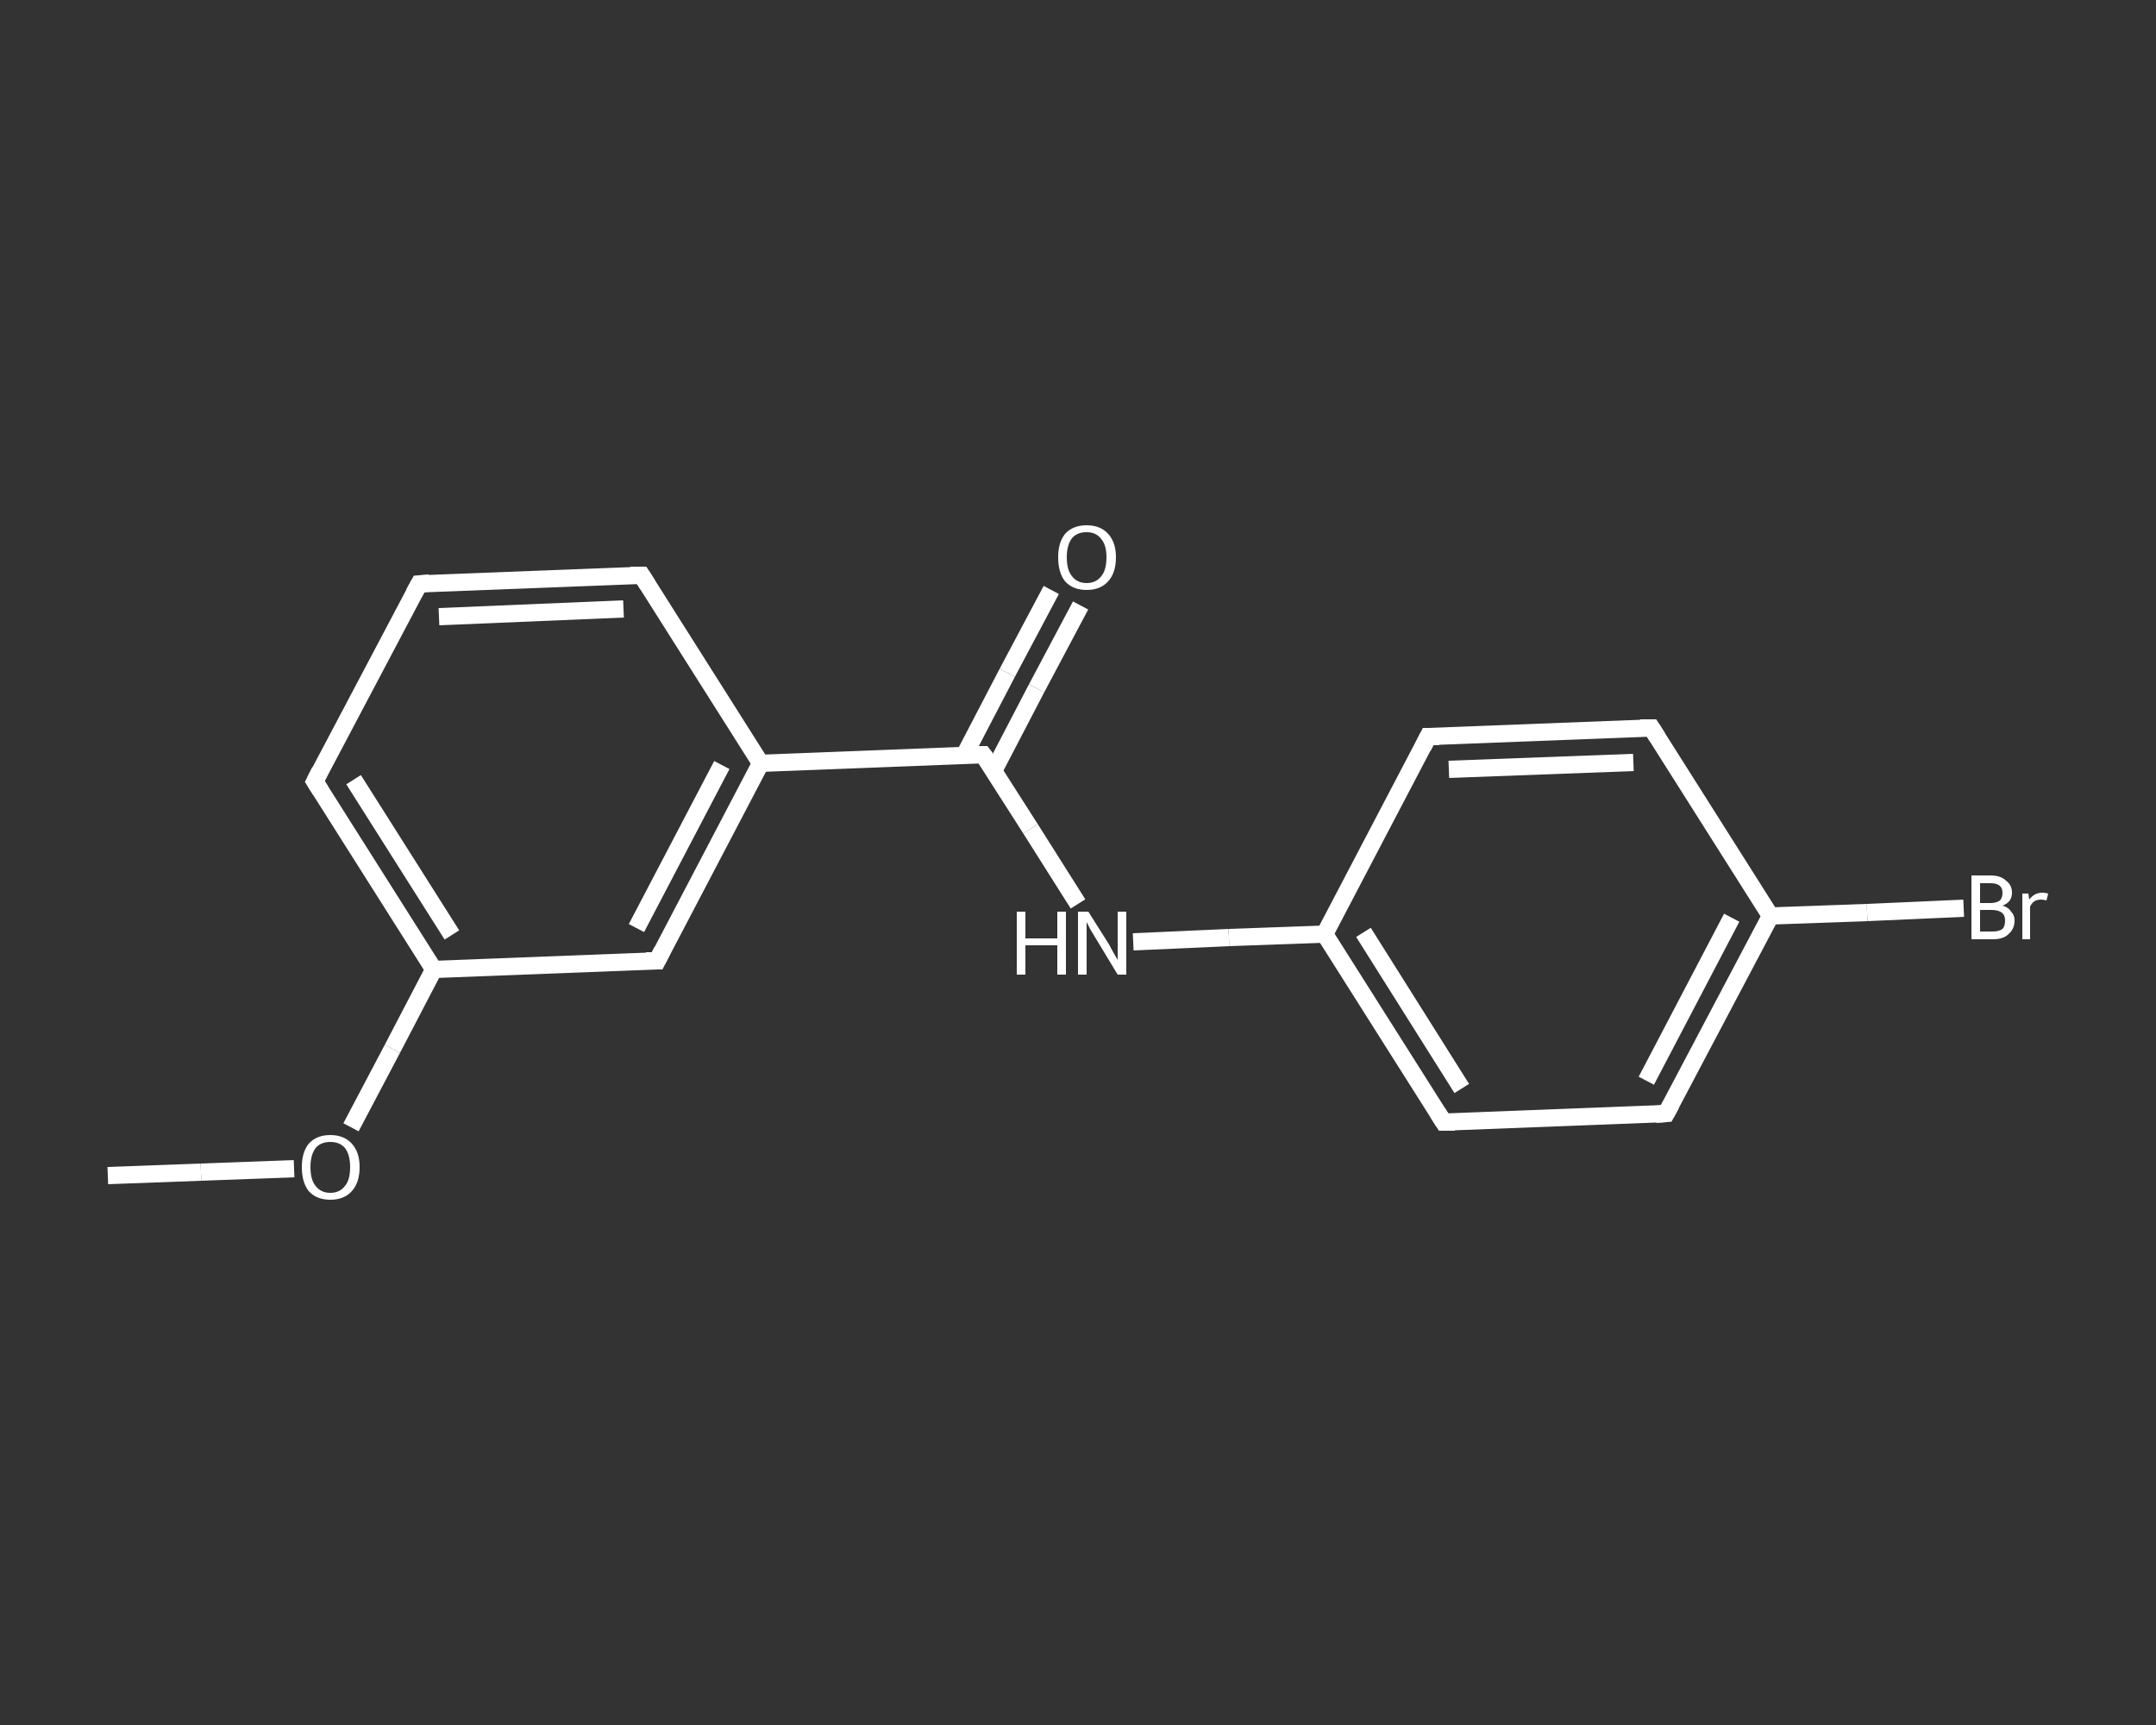 <?xml version='1.0' encoding='iso-8859-1'?>
<svg version='1.1' baseProfile='full'
              xmlns='http://www.w3.org/2000/svg'
                      xmlns:rdkit='http://www.rdkit.org/xml'
                      xmlns:xlink='http://www.w3.org/1999/xlink'
                  xml:space='preserve'
width='250px' height='200px' viewBox='0 0 250 200'>
<rect x="0" y="0" width="250" height="200" fill="#333333" stroke="none"/>
<!-- END OF HEADER -->
<rect style='opacity:1.0;fill:transparent;stroke:none' width='250.0' height='200.0' x='0.0' y='0.0'> </rect>
<path class='bond-0 atom-0 atom-1' d='M 12.5,136.3 L 23.3,135.9' style='fill:none;fill-rule:evenodd;stroke:#FFFFFF;stroke-width:2.0px;stroke-linecap:butt;stroke-linejoin:miter;stroke-opacity:1' />
<path class='bond-0 atom-0 atom-1' d='M 23.3,135.9 L 34.1,135.5' style='fill:none;fill-rule:evenodd;stroke:#FFFFFF;stroke-width:2.0px;stroke-linecap:butt;stroke-linejoin:miter;stroke-opacity:1' />
<path class='bond-1 atom-1 atom-2' d='M 40.7,130.7 L 45.5,121.6' style='fill:none;fill-rule:evenodd;stroke:#FFFFFF;stroke-width:2.0px;stroke-linecap:butt;stroke-linejoin:miter;stroke-opacity:1' />
<path class='bond-1 atom-1 atom-2' d='M 45.5,121.6 L 50.3,112.4' style='fill:none;fill-rule:evenodd;stroke:#FFFFFF;stroke-width:2.0px;stroke-linecap:butt;stroke-linejoin:miter;stroke-opacity:1' />
<path class='bond-2 atom-2 atom-3' d='M 50.3,112.4 L 36.5,90.6' style='fill:none;fill-rule:evenodd;stroke:#FFFFFF;stroke-width:2.0px;stroke-linecap:butt;stroke-linejoin:miter;stroke-opacity:1' />
<path class='bond-2 atom-2 atom-3' d='M 52.4,108.4 L 41.0,90.4' style='fill:none;fill-rule:evenodd;stroke:#FFFFFF;stroke-width:2.0px;stroke-linecap:butt;stroke-linejoin:miter;stroke-opacity:1' />
<path class='bond-3 atom-3 atom-4' d='M 36.5,90.6 L 48.6,67.7' style='fill:none;fill-rule:evenodd;stroke:#FFFFFF;stroke-width:2.0px;stroke-linecap:butt;stroke-linejoin:miter;stroke-opacity:1' />
<path class='bond-4 atom-4 atom-5' d='M 48.6,67.7 L 74.4,66.7' style='fill:none;fill-rule:evenodd;stroke:#FFFFFF;stroke-width:2.0px;stroke-linecap:butt;stroke-linejoin:miter;stroke-opacity:1' />
<path class='bond-4 atom-4 atom-5' d='M 50.9,71.5 L 72.3,70.6' style='fill:none;fill-rule:evenodd;stroke:#FFFFFF;stroke-width:2.0px;stroke-linecap:butt;stroke-linejoin:miter;stroke-opacity:1' />
<path class='bond-5 atom-5 atom-6' d='M 74.4,66.7 L 88.2,88.5' style='fill:none;fill-rule:evenodd;stroke:#FFFFFF;stroke-width:2.0px;stroke-linecap:butt;stroke-linejoin:miter;stroke-opacity:1' />
<path class='bond-6 atom-6 atom-7' d='M 88.2,88.5 L 114.0,87.5' style='fill:none;fill-rule:evenodd;stroke:#FFFFFF;stroke-width:2.0px;stroke-linecap:butt;stroke-linejoin:miter;stroke-opacity:1' />
<path class='bond-7 atom-7 atom-8' d='M 115.2,89.4 L 120.2,79.8' style='fill:none;fill-rule:evenodd;stroke:#FFFFFF;stroke-width:2.0px;stroke-linecap:butt;stroke-linejoin:miter;stroke-opacity:1' />
<path class='bond-7 atom-7 atom-8' d='M 120.2,79.8 L 125.3,70.2' style='fill:none;fill-rule:evenodd;stroke:#FFFFFF;stroke-width:2.0px;stroke-linecap:butt;stroke-linejoin:miter;stroke-opacity:1' />
<path class='bond-7 atom-7 atom-8' d='M 111.8,87.6 L 116.8,78.0' style='fill:none;fill-rule:evenodd;stroke:#FFFFFF;stroke-width:2.0px;stroke-linecap:butt;stroke-linejoin:miter;stroke-opacity:1' />
<path class='bond-7 atom-7 atom-8' d='M 116.8,78.0 L 121.9,68.4' style='fill:none;fill-rule:evenodd;stroke:#FFFFFF;stroke-width:2.0px;stroke-linecap:butt;stroke-linejoin:miter;stroke-opacity:1' />
<path class='bond-8 atom-7 atom-9' d='M 114.0,87.5 L 119.5,96.1' style='fill:none;fill-rule:evenodd;stroke:#FFFFFF;stroke-width:2.0px;stroke-linecap:butt;stroke-linejoin:miter;stroke-opacity:1' />
<path class='bond-8 atom-7 atom-9' d='M 119.5,96.1 L 125.0,104.8' style='fill:none;fill-rule:evenodd;stroke:#FFFFFF;stroke-width:2.0px;stroke-linecap:butt;stroke-linejoin:miter;stroke-opacity:1' />
<path class='bond-9 atom-9 atom-10' d='M 131.4,109.2 L 142.5,108.7' style='fill:none;fill-rule:evenodd;stroke:#FFFFFF;stroke-width:2.0px;stroke-linecap:butt;stroke-linejoin:miter;stroke-opacity:1' />
<path class='bond-9 atom-9 atom-10' d='M 142.5,108.7 L 153.6,108.3' style='fill:none;fill-rule:evenodd;stroke:#FFFFFF;stroke-width:2.0px;stroke-linecap:butt;stroke-linejoin:miter;stroke-opacity:1' />
<path class='bond-10 atom-10 atom-11' d='M 153.6,108.3 L 167.4,130.1' style='fill:none;fill-rule:evenodd;stroke:#FFFFFF;stroke-width:2.0px;stroke-linecap:butt;stroke-linejoin:miter;stroke-opacity:1' />
<path class='bond-10 atom-10 atom-11' d='M 158.1,108.1 L 169.5,126.2' style='fill:none;fill-rule:evenodd;stroke:#FFFFFF;stroke-width:2.0px;stroke-linecap:butt;stroke-linejoin:miter;stroke-opacity:1' />
<path class='bond-11 atom-11 atom-12' d='M 167.4,130.1 L 193.2,129.1' style='fill:none;fill-rule:evenodd;stroke:#FFFFFF;stroke-width:2.0px;stroke-linecap:butt;stroke-linejoin:miter;stroke-opacity:1' />
<path class='bond-12 atom-12 atom-13' d='M 193.2,129.1 L 205.3,106.2' style='fill:none;fill-rule:evenodd;stroke:#FFFFFF;stroke-width:2.0px;stroke-linecap:butt;stroke-linejoin:miter;stroke-opacity:1' />
<path class='bond-12 atom-12 atom-13' d='M 190.9,125.3 L 200.8,106.4' style='fill:none;fill-rule:evenodd;stroke:#FFFFFF;stroke-width:2.0px;stroke-linecap:butt;stroke-linejoin:miter;stroke-opacity:1' />
<path class='bond-13 atom-13 atom-14' d='M 205.3,106.2 L 216.5,105.8' style='fill:none;fill-rule:evenodd;stroke:#FFFFFF;stroke-width:2.0px;stroke-linecap:butt;stroke-linejoin:miter;stroke-opacity:1' />
<path class='bond-13 atom-13 atom-14' d='M 216.5,105.8 L 227.7,105.3' style='fill:none;fill-rule:evenodd;stroke:#FFFFFF;stroke-width:2.0px;stroke-linecap:butt;stroke-linejoin:miter;stroke-opacity:1' />
<path class='bond-14 atom-13 atom-15' d='M 205.3,106.2 L 191.5,84.4' style='fill:none;fill-rule:evenodd;stroke:#FFFFFF;stroke-width:2.0px;stroke-linecap:butt;stroke-linejoin:miter;stroke-opacity:1' />
<path class='bond-15 atom-15 atom-16' d='M 191.5,84.4 L 165.6,85.4' style='fill:none;fill-rule:evenodd;stroke:#FFFFFF;stroke-width:2.0px;stroke-linecap:butt;stroke-linejoin:miter;stroke-opacity:1' />
<path class='bond-15 atom-15 atom-16' d='M 189.4,88.4 L 168.0,89.2' style='fill:none;fill-rule:evenodd;stroke:#FFFFFF;stroke-width:2.0px;stroke-linecap:butt;stroke-linejoin:miter;stroke-opacity:1' />
<path class='bond-16 atom-6 atom-17' d='M 88.2,88.5 L 76.2,111.4' style='fill:none;fill-rule:evenodd;stroke:#FFFFFF;stroke-width:2.0px;stroke-linecap:butt;stroke-linejoin:miter;stroke-opacity:1' />
<path class='bond-16 atom-6 atom-17' d='M 83.7,88.7 L 73.8,107.6' style='fill:none;fill-rule:evenodd;stroke:#FFFFFF;stroke-width:2.0px;stroke-linecap:butt;stroke-linejoin:miter;stroke-opacity:1' />
<path class='bond-17 atom-17 atom-2' d='M 76.2,111.4 L 50.3,112.4' style='fill:none;fill-rule:evenodd;stroke:#FFFFFF;stroke-width:2.0px;stroke-linecap:butt;stroke-linejoin:miter;stroke-opacity:1' />
<path class='bond-18 atom-16 atom-10' d='M 165.6,85.4 L 153.6,108.3' style='fill:none;fill-rule:evenodd;stroke:#FFFFFF;stroke-width:2.0px;stroke-linecap:butt;stroke-linejoin:miter;stroke-opacity:1' />
<path d='M 37.2,91.7 L 36.5,90.6 L 37.1,89.4' style='fill:none;stroke:#FFFFFF;stroke-width:2.0px;stroke-linecap:butt;stroke-linejoin:miter;stroke-opacity:1;' />
<path d='M 48.0,68.8 L 48.6,67.7 L 49.8,67.6' style='fill:none;stroke:#FFFFFF;stroke-width:2.0px;stroke-linecap:butt;stroke-linejoin:miter;stroke-opacity:1;' />
<path d='M 73.1,66.7 L 74.4,66.7 L 75.1,67.8' style='fill:none;stroke:#FFFFFF;stroke-width:2.0px;stroke-linecap:butt;stroke-linejoin:miter;stroke-opacity:1;' />
<path d='M 112.7,87.5 L 114.0,87.5 L 114.3,87.9' style='fill:none;stroke:#FFFFFF;stroke-width:2.0px;stroke-linecap:butt;stroke-linejoin:miter;stroke-opacity:1;' />
<path d='M 166.7,129.0 L 167.4,130.1 L 168.7,130.1' style='fill:none;stroke:#FFFFFF;stroke-width:2.0px;stroke-linecap:butt;stroke-linejoin:miter;stroke-opacity:1;' />
<path d='M 192.0,129.2 L 193.2,129.1 L 193.8,128.0' style='fill:none;stroke:#FFFFFF;stroke-width:2.0px;stroke-linecap:butt;stroke-linejoin:miter;stroke-opacity:1;' />
<path d='M 192.2,85.5 L 191.5,84.4 L 190.2,84.4' style='fill:none;stroke:#FFFFFF;stroke-width:2.0px;stroke-linecap:butt;stroke-linejoin:miter;stroke-opacity:1;' />
<path d='M 166.9,85.4 L 165.6,85.4 L 165.0,86.6' style='fill:none;stroke:#FFFFFF;stroke-width:2.0px;stroke-linecap:butt;stroke-linejoin:miter;stroke-opacity:1;' />
<path d='M 76.8,110.2 L 76.2,111.4 L 74.9,111.4' style='fill:none;stroke:#FFFFFF;stroke-width:2.0px;stroke-linecap:butt;stroke-linejoin:miter;stroke-opacity:1;' />
<path class='atom-1' d='M 35.0 135.3
Q 35.0 133.6, 35.8 132.6
Q 36.7 131.6, 38.3 131.6
Q 39.9 131.6, 40.8 132.6
Q 41.7 133.6, 41.7 135.3
Q 41.7 137.1, 40.8 138.1
Q 39.9 139.1, 38.3 139.1
Q 36.7 139.1, 35.8 138.1
Q 35.0 137.1, 35.0 135.3
M 38.3 138.3
Q 39.4 138.3, 40.0 137.5
Q 40.6 136.8, 40.6 135.3
Q 40.6 133.9, 40.0 133.1
Q 39.4 132.4, 38.3 132.4
Q 37.2 132.4, 36.6 133.1
Q 36.0 133.9, 36.0 135.3
Q 36.0 136.8, 36.6 137.5
Q 37.2 138.3, 38.3 138.3
' fill='#FFFFFF'/>
<path class='atom-8' d='M 122.7 64.6
Q 122.7 62.9, 123.5 61.9
Q 124.4 60.9, 126.0 60.9
Q 127.6 60.9, 128.5 61.9
Q 129.4 62.9, 129.4 64.6
Q 129.4 66.4, 128.5 67.4
Q 127.6 68.4, 126.0 68.4
Q 124.4 68.4, 123.5 67.4
Q 122.7 66.4, 122.7 64.6
M 126.0 67.6
Q 127.1 67.6, 127.7 66.8
Q 128.3 66.1, 128.3 64.6
Q 128.3 63.2, 127.7 62.5
Q 127.1 61.7, 126.0 61.7
Q 124.9 61.7, 124.3 62.4
Q 123.7 63.2, 123.7 64.6
Q 123.7 66.1, 124.3 66.8
Q 124.9 67.6, 126.0 67.6
' fill='#FFFFFF'/>
<path class='atom-9' d='M 117.9 105.7
L 118.9 105.7
L 118.9 108.8
L 122.6 108.8
L 122.6 105.7
L 123.6 105.7
L 123.6 113.0
L 122.6 113.0
L 122.6 109.6
L 118.9 109.6
L 118.9 113.0
L 117.9 113.0
L 117.9 105.7
' fill='#FFFFFF'/>
<path class='atom-9' d='M 126.2 105.7
L 128.6 109.5
Q 128.8 109.9, 129.2 110.6
Q 129.6 111.3, 129.6 111.3
L 129.6 105.7
L 130.6 105.7
L 130.6 113.0
L 129.6 113.0
L 127.0 108.7
Q 126.7 108.2, 126.4 107.7
Q 126.1 107.1, 126.0 106.9
L 126.0 113.0
L 125.0 113.0
L 125.0 105.7
L 126.2 105.7
' fill='#FFFFFF'/>
<path class='atom-14' d='M 232.2 105.0
Q 232.9 105.2, 233.2 105.7
Q 233.6 106.1, 233.6 106.7
Q 233.6 107.7, 232.9 108.3
Q 232.3 108.9, 231.1 108.9
L 228.6 108.9
L 228.6 101.5
L 230.8 101.5
Q 232.0 101.5, 232.6 102.1
Q 233.3 102.6, 233.3 103.5
Q 233.3 104.6, 232.2 105.0
M 229.6 102.4
L 229.6 104.7
L 230.8 104.7
Q 231.5 104.7, 231.9 104.4
Q 232.2 104.1, 232.2 103.5
Q 232.2 102.4, 230.8 102.4
L 229.6 102.4
M 231.1 108.0
Q 231.8 108.0, 232.2 107.7
Q 232.5 107.4, 232.5 106.7
Q 232.5 106.1, 232.1 105.8
Q 231.7 105.5, 230.9 105.5
L 229.6 105.5
L 229.6 108.0
L 231.1 108.0
' fill='#FFFFFF'/>
<path class='atom-14' d='M 235.2 103.6
L 235.3 104.3
Q 235.9 103.5, 236.8 103.5
Q 237.1 103.5, 237.5 103.6
L 237.3 104.4
Q 236.9 104.3, 236.7 104.3
Q 236.2 104.3, 235.9 104.5
Q 235.6 104.7, 235.4 105.1
L 235.4 108.9
L 234.5 108.9
L 234.5 103.6
L 235.2 103.6
' fill='#FFFFFF'/>
</svg>
